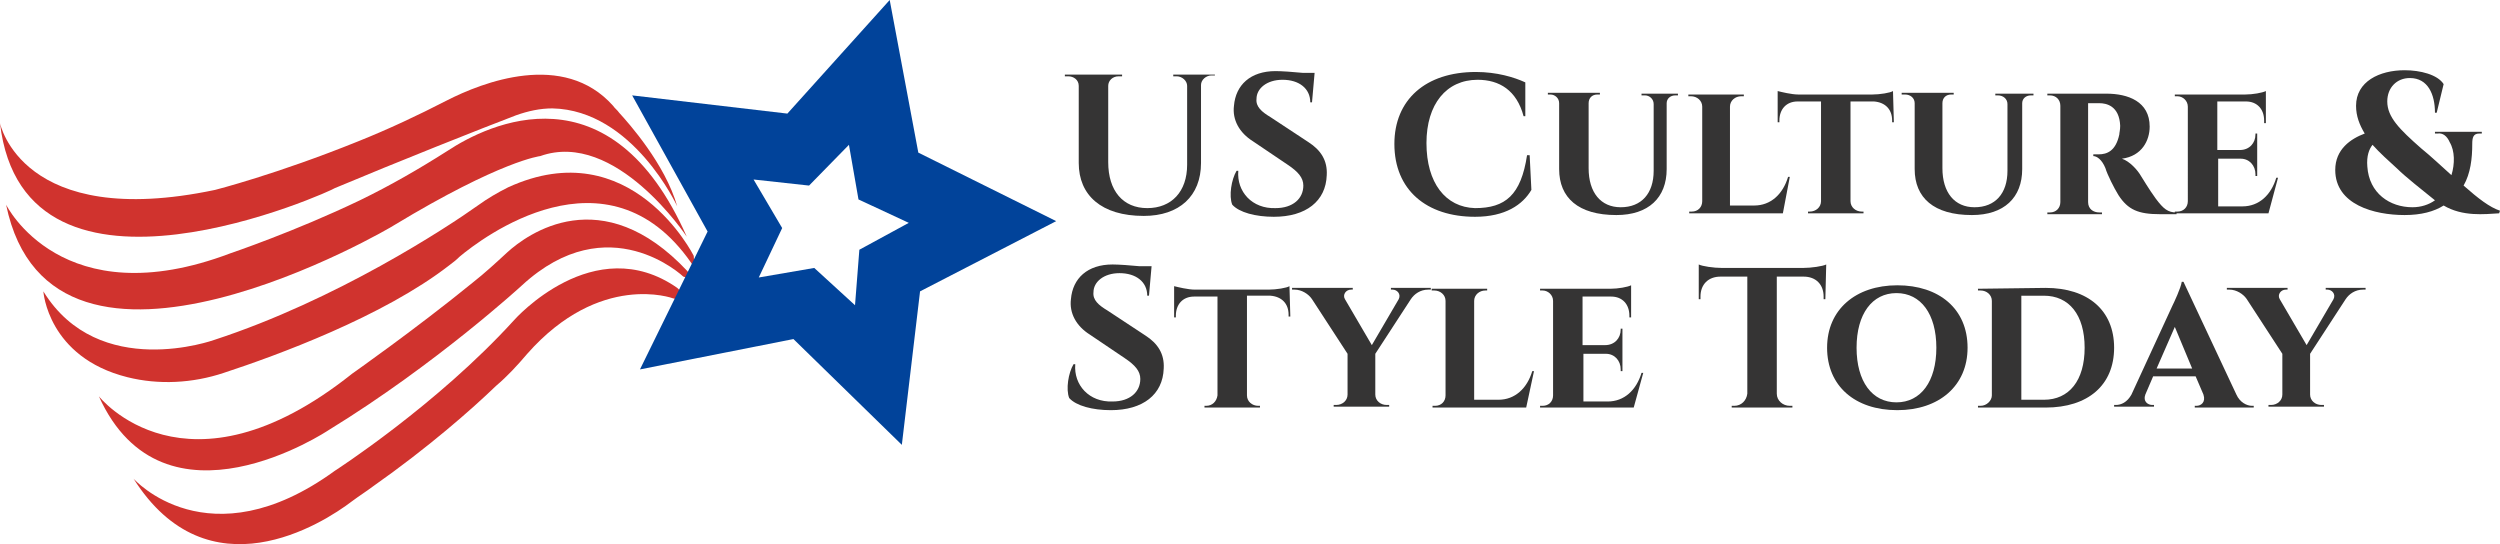 <svg xmlns:dc="http://purl.org/dc/elements/1.1/" xmlns:cc="http://creativecommons.org/ns#" xmlns:rdf="http://www.w3.org/1999/02/22-rdf-syntax-ns#" xmlns:svg="http://www.w3.org/2000/svg" xmlns="http://www.w3.org/2000/svg" xmlns:sodipodi="http://sodipodi.sourceforge.net/DTD/sodipodi-0.dtd" xmlns:inkscape="http://www.inkscape.org/namespaces/inkscape" id="Layer_1" x="0px" y="0px" viewBox="0 0 288.3 62.753" xml:space="preserve" sodipodi:docname="USCulture_StyleToday-logo-b37-SVG-Resized-Replacement_cropped.svg" width="288.3" height="62.753" inkscape:version="0.92.3 (2405546, 2018-03-11)"><defs id="defs67"></defs><style type="text/css" id="style2">	.st0{fill:#D0332E;}	.st1{fill:#01439A;}	.st2{enable-background:new    ;}	.st3{fill:#353434;}</style><g id="g62" transform="translate(-52.7,-83.1)">	<g id="g16">		<path class="st0" d="m 52.7,97.3 c 0,0 2.5,12.4 24.8,7.7 0,0 7.1,-1.8 16.5,-5.6 3.5,-1.4 6.9,-3 10.2,-4.7 4.1,-2.1 13.5,-5.8 19.2,0.6 0.2,0.3 0.5,0.5 0.7,0.8 1.1,1.2 5.3,5.9 6.7,10.8 0,0 -5.1,-11.1 -14.4,-11.3 -1.4,0 -2.8,0.3 -4.2,0.8 -3.7,1.4 -14,5.5 -20.9,8.4 0.1,0.1 -35.8,16.6 -38.6,-7.5 z" id="path4" inkscape:connector-curvature="0" style="fill:#d0332e"></path>		<path class="st0" d="m 53.4,106.7 c 0,0 6.4,13 25.9,5.6 0,0 7.4,-2.5 14.9,-6.1 3.5,-1.7 6.8,-3.6 10.1,-5.7 4.7,-3.1 18.8,-10 27.6,9.9 0,0 -8.2,-12.4 -16.9,-9.3 0,0 -4.5,0.5 -16.9,8 0.1,0 -39.4,23.3 -44.7,-2.4 z" id="path6" inkscape:connector-curvature="0" style="fill:#d0332e"></path>		<path class="st0" d="m 132.7,112.6 c 0,0 -7.2,-14.4 -21.4,-7.9 -1.2,0.6 -2.4,1.3 -3.5,2.1 -3.5,2.5 -16.3,10.9 -30.4,15.5 0,0 -13.3,4.8 -19.7,-5.6 0,0 0.5,7.6 9.7,9.9 3.6,0.9 7.5,0.7 11.1,-0.5 6.1,-2 18.4,-6.5 26,-12.4 0.4,-0.3 0.8,-0.6 1.2,-1 2.5,-2.1 17,-13.2 26.7,0.7 l 0.4,0.6 z" id="path8" inkscape:connector-curvature="0" style="fill:#d0332e"></path>		<path class="st0" d="m 64.1,128.8 c 0,0 10,12.7 29.2,-2.6 0,0 7.4,-5.2 13.9,-10.5 1.4,-1.1 2.7,-2.3 4,-3.5 2.3,-2.1 10.9,-8.4 20.8,2.2 l 0.5,0.9 -1,-0.3 c 0,0 -8.6,-8.2 -18.6,1 0,0 -9.9,9.1 -22.3,16.7 0,0 -19,12.7 -26.5,-3.9 z" id="path10" inkscape:connector-curvature="0" style="fill:#d0332e"></path>		<path class="st0" d="m 68.1,138.3 c 0,0 8.6,9.7 23.2,-0.9 0,0 11.8,-7.6 20.7,-17.4 0,0 9.2,-10.4 18.8,-3.7 l 1.9,1.8 -2.4,-0.6 c 0,0 -8.4,-3.1 -16.8,6.4 -1.1,1.3 -2.3,2.6 -3.6,3.7 -2.8,2.7 -7.8,7.1 -14.2,11.6 -0.8,0.6 -1.6,1.1 -2.4,1.7 -3.4,2.6 -16.6,11 -25.2,-2.6 z" id="path12" inkscape:connector-curvature="0" style="fill:#d0332e"></path>		<path class="st1" d="m 158.6,100.7 -3.3,-17.6 -11.8,13.1 -17.9,-2.1 8.7,15.7 -7.8,15.9 17.7,-3.5 12.5,12.2 2.1,-17.7 15.7,-8.1 z m -6.8,11.2 -0.5,6.4 -4.7,-4.3 -6.4,1.1 2.7,-5.7 -3.3,-5.6 6.4,0.7 4.6,-4.7 1.1,6.3 5.8,2.7 z" id="path14" inkscape:connector-curvature="0" style="fill:#01439a"></path>	</g>	<g class="st2" id="g38" style="enable-background:new">		<path class="st3" d="m 192.8,91.6 v 0.2 h -0.4 c -0.6,0 -1.2,0.5 -1.2,1.1 v 9 c 0,3.8 -2.5,6.1 -6.6,6.1 -4.9,0 -7.5,-2.4 -7.5,-6.1 V 93 c 0,-0.7 -0.6,-1.1 -1.2,-1.1 h -0.4 v -0.2 h 6.6 v 0.2 h -0.4 c -0.7,0 -1.2,0.5 -1.2,1.1 v 8.8 c 0,3.3 1.7,5.3 4.5,5.3 2.8,0 4.6,-1.9 4.6,-5 V 93 c 0,-0.6 -0.6,-1.1 -1.2,-1.1 H 188 v -0.2 h 4.8 z" id="path18" inkscape:connector-curvature="0" style="fill:#353434"></path>		<path class="st3" d="m 203.6,99.5 c 1.4,0.9 2.2,2.1 2.1,3.8 -0.1,3 -2.4,4.8 -6.1,4.8 -2.1,0 -4,-0.5 -4.8,-1.4 -0.4,-1 -0.1,-2.9 0.5,-3.9 h 0.2 c -0.2,2.4 1.6,4.4 4.3,4.3 2,0 3.2,-1.1 3.2,-2.6 0,-0.9 -0.6,-1.6 -1.8,-2.4 l -4,-2.7 c -1.6,-1 -2.4,-2.5 -2.2,-4.1 0.2,-2.4 1.9,-4 4.8,-4 0.7,0 2.1,0.1 3.1,0.2 h 1.4 l -0.3,3.4 h -0.2 c 0,-1.6 -1.3,-2.6 -3.2,-2.6 -1.8,0 -3,1 -3,2.2 -0.1,0.9 0.6,1.5 1.6,2.1 z" id="path20" inkscape:connector-curvature="0" style="fill:#353434"></path>		<path class="st3" d="m 229.1,101 0.2,4 c -1,1.7 -3,3.1 -6.5,3.1 -5.6,0 -9.3,-3.1 -9.3,-8.4 0,-5.1 3.6,-8.3 9.4,-8.3 2.4,0 4.4,0.6 5.7,1.2 v 3.9 h -0.2 c -0.8,-3 -2.8,-4.2 -5.3,-4.2 -3.6,0 -5.9,2.8 -5.9,7.3 0,4.6 2.2,7.4 5.6,7.5 3.5,0 5.3,-1.5 6,-6.1 z" id="path22" inkscape:connector-curvature="0" style="fill:#353434"></path>		<path class="st3" d="m 246.2,93.9 v 0.2 h -0.3 c -0.6,0 -1,0.4 -1,0.9 v 7.6 c 0,3.3 -2.1,5.3 -5.8,5.3 -4.4,0 -6.6,-2 -6.6,-5.3 V 95 c 0,-0.6 -0.5,-1 -1,-1 h -0.3 v -0.2 h 6 V 94 h -0.3 c -0.6,0 -1,0.4 -1,1 v 7.5 c 0,2.8 1.4,4.5 3.7,4.5 2.4,0 3.8,-1.6 3.8,-4.2 v -7.7 c 0,-0.6 -0.5,-1 -1,-1 H 242 v -0.2 z" id="path24" inkscape:connector-curvature="0" style="fill:#353434"></path>		<path class="st3" d="m 258.3,107.7 h -10.8 v -0.2 h 0.3 c 0.7,0 1.2,-0.5 1.2,-1.2 V 95.4 c 0,-0.7 -0.6,-1.2 -1.3,-1.2 h -0.3 V 94 h 6.4 v 0.2 h -0.3 c -0.7,0 -1.3,0.5 -1.3,1.2 v 11.4 h 2.8 c 1.9,0 3.3,-1.3 3.9,-3.3 h 0.2 z" id="path26" inkscape:connector-curvature="0" style="fill:#353434"></path>		<path class="st3" d="m 271.1,97.2 h -0.2 V 97 c 0,-1.3 -0.8,-2.1 -2.1,-2.2 h -2.7 v 11.5 c 0,0.7 0.6,1.2 1.3,1.2 h 0.2 v 0.2 h -6.4 v -0.2 h 0.2 c 0.7,0 1.3,-0.5 1.3,-1.2 V 94.8 H 260 c -1.3,0 -2.1,0.9 -2.1,2.2 v 0.2 h -0.2 v -3.6 c 0.4,0.1 1.6,0.4 2.4,0.4 h 8.5 c 0.9,0 2.1,-0.2 2.4,-0.4 z" id="path28" inkscape:connector-curvature="0" style="fill:#353434"></path>		<path class="st3" d="m 287.2,93.9 v 0.2 h -0.3 c -0.6,0 -1,0.4 -1,0.9 v 7.6 c 0,3.3 -2.1,5.3 -5.8,5.3 -4.4,0 -6.6,-2 -6.6,-5.3 V 95 c 0,-0.6 -0.5,-1 -1.1,-1 H 272 v -0.2 h 6 V 94 h -0.3 c -0.6,0 -1,0.4 -1,1 v 7.5 c 0,2.8 1.4,4.5 3.7,4.5 2.4,0 3.8,-1.6 3.8,-4.2 v -7.7 c 0,-0.6 -0.5,-1 -1.1,-1 h -0.3 v -0.2 z" id="path30" inkscape:connector-curvature="0" style="fill:#353434"></path>		<path class="st3" d="m 295.6,93.9 c 2.5,0 5,0.9 5,3.8 0,1.6 -0.9,3.4 -3.2,3.7 0.9,0.3 1.8,1.3 2.2,2 0.2,0.3 0.9,1.5 1.7,2.6 0.9,1.2 1.4,1.6 2.4,1.6 v 0.2 h -1.9 c -2.5,0 -3.7,-0.5 -4.8,-2.2 -0.5,-0.8 -1.3,-2.4 -1.5,-3.1 -0.4,-1 -1,-1.4 -1.4,-1.4 v -0.2 h 0.6 c 1,0 2,-0.4 2.4,-2.3 0,-0.2 0.1,-0.5 0.1,-1 -0.1,-2.3 -1.6,-2.6 -2.4,-2.6 -0.6,0 -1.1,0 -1.3,0 v 11.4 c 0,0.8 0.6,1.2 1.3,1.2 h 0.3 v 0.2 h -6.3 v -0.2 h 0.3 c 0.7,0 1.2,-0.5 1.2,-1.2 V 95.3 c 0,-0.7 -0.5,-1.2 -1.2,-1.2 h -0.3 v -0.2 z" id="path32" inkscape:connector-curvature="0" style="fill:#353434"></path>		<path class="st3" d="m 314.3,107.7 v 0 h -10.8 v -0.2 h 0.3 c 0.7,0 1.2,-0.5 1.2,-1.2 V 95.4 c 0,-0.7 -0.6,-1.2 -1.2,-1.2 h -0.3 V 94 h 8.1 c 0.9,0 2,-0.2 2.4,-0.4 v 3.7 h -0.2 V 97 c 0,-1.3 -0.8,-2.2 -2.1,-2.2 h -3.3 v 5.6 h 2.6 c 1.1,0 1.8,-0.8 1.8,-1.8 v -0.1 h 0.2 v 4.9 h -0.2 v -0.2 c 0,-1 -0.7,-1.8 -1.7,-1.8 h -2.6 v 5.5 h 2.8 c 1.9,0 3.3,-1.3 3.9,-3.3 h 0.2 z" id="path34" inkscape:connector-curvature="0" style="fill:#353434"></path>		<path class="st3" d="m 340.9,107.7 c -1.7,0.1 -4.2,0.4 -6.4,-0.9 -1.1,0.7 -2.6,1.1 -4.5,1.1 -3.5,0 -8,-1.2 -8,-5.2 0,-2.4 1.8,-3.6 3.4,-4.2 -0.6,-1 -1,-2 -1,-3.2 0,-2.8 2.7,-4.1 5.6,-4.1 1.8,0 3.8,0.5 4.5,1.6 l -0.8,3.3 h -0.2 c 0,-2.1 -0.8,-4 -2.9,-4 -1.5,0 -2.6,1.1 -2.6,2.7 0,1.8 1.4,3.2 3.9,5.4 1,0.8 2.5,2.2 3.5,3.1 0.4,-1.3 0.4,-2.8 -0.2,-3.8 -0.3,-0.7 -0.8,-1.1 -1.4,-1 h -0.3 v -0.2 h 5.4 v 0.2 h -0.3 c -0.7,0 -0.8,0.5 -0.8,1.2 0,1.7 -0.2,3.4 -1,4.8 1.7,1.5 3,2.5 4.2,2.9 z m -15.2,-5.4 c 0.2,3.1 2.6,4.7 5.2,4.7 1,0 1.9,-0.3 2.6,-0.8 -1.5,-1.2 -3.5,-2.8 -4.3,-3.6 -1.1,-1 -2.1,-1.9 -2.9,-2.8 -0.4,0.5 -0.7,1.3 -0.6,2.5 z" id="path36" inkscape:connector-curvature="0" style="fill:#353434"></path>	</g>	<g class="st2" id="g60" style="enable-background:new">		<path class="st3" d="m 184.8,121.8 c 1.4,0.9 2.2,2.1 2.1,3.8 -0.1,3 -2.4,4.8 -6.1,4.8 -2.1,0 -4,-0.5 -4.8,-1.4 -0.4,-1 -0.1,-2.9 0.5,-3.9 h 0.2 c -0.2,2.4 1.6,4.4 4.3,4.3 2,0 3.2,-1.1 3.2,-2.6 0,-0.9 -0.6,-1.6 -1.8,-2.4 l -4,-2.7 c -1.6,-1 -2.4,-2.5 -2.2,-4.1 0.2,-2.4 1.9,-4 4.8,-4 0.7,0 2.1,0.1 3.1,0.2 h 1.4 l -0.3,3.4 H 185 c 0,-1.6 -1.3,-2.6 -3.2,-2.6 -1.8,0 -3,1 -3,2.2 -0.1,0.9 0.6,1.5 1.6,2.1 z" id="path40" inkscape:connector-curvature="0" style="fill:#353434"></path>		<path class="st3" d="m 201.5,119.6 h -0.2 v -0.2 c 0,-1.3 -0.8,-2.1 -2.1,-2.2 h -2.7 v 11.5 c 0,0.7 0.6,1.2 1.3,1.2 h 0.2 v 0.2 h -6.4 v -0.2 h 0.2 c 0.7,0 1.2,-0.5 1.3,-1.2 v -11.4 h -2.7 c -1.3,0 -2.1,0.9 -2.1,2.2 v 0.2 h -0.2 v -3.6 c 0.4,0.1 1.6,0.4 2.4,0.4 h 8.5 c 0.9,0 2.1,-0.2 2.4,-0.4 z" id="path42" inkscape:connector-curvature="0" style="fill:#353434"></path>		<path class="st3" d="m 217.7,116.3 v 0.2 h -0.3 c -0.9,0 -1.6,0.5 -2,1.1 l -4.1,6.3 v 4.7 c 0,0.7 0.6,1.2 1.3,1.2 h 0.3 v 0.2 h -6.4 v -0.2 h 0.3 c 0.7,0 1.3,-0.5 1.3,-1.2 v -4.7 l -4.1,-6.3 c -0.4,-0.6 -1.2,-1.1 -2,-1.1 h -0.3 v -0.2 h 7 v 0.2 h -0.2 c -0.6,0 -1,0.6 -0.7,1.1 l 3.1,5.3 3.1,-5.3 c 0.3,-0.6 -0.2,-1.1 -0.7,-1.1 h -0.2 v -0.2 z" id="path44" inkscape:connector-curvature="0" style="fill:#353434"></path>		<path class="st3" d="m 228.7,130.1 h -10.8 v -0.2 h 0.3 c 0.7,0 1.2,-0.5 1.2,-1.2 v -10.9 c 0,-0.7 -0.6,-1.2 -1.3,-1.2 h -0.3 v -0.2 h 6.4 v 0.2 H 224 c -0.7,0 -1.3,0.5 -1.3,1.2 v 11.4 h 2.8 c 1.9,0 3.3,-1.3 3.9,-3.3 h 0.2 z" id="path46" inkscape:connector-curvature="0" style="fill:#353434"></path>		<path class="st3" d="m 241.1,130.1 v 0 h -10.8 v -0.2 h 0.3 c 0.7,0 1.2,-0.5 1.2,-1.2 v -10.9 c 0,-0.7 -0.6,-1.2 -1.2,-1.2 h -0.3 v -0.2 h 8.1 c 0.9,0 2,-0.2 2.4,-0.4 v 3.7 h -0.2 v -0.2 c 0,-1.3 -0.8,-2.2 -2.1,-2.2 h -3.3 v 5.6 h 2.6 c 1.1,0 1.8,-0.8 1.8,-1.8 V 121 h 0.2 v 4.9 h -0.2 v -0.2 c 0,-1 -0.7,-1.8 -1.7,-1.8 h -2.6 v 5.5 h 2.8 c 1.9,0 3.3,-1.3 3.9,-3.3 h 0.2 z" id="path48" inkscape:connector-curvature="0" style="fill:#353434"></path>		<path class="st3" d="M 263.2,117.6 H 263 v -0.3 c 0,-1.4 -0.9,-2.3 -2.3,-2.3 h -3.1 v 13.5 c 0,0.8 0.7,1.4 1.5,1.4 h 0.3 v 0.2 h -7 v -0.2 h 0.3 c 0.8,0 1.4,-0.6 1.5,-1.4 V 115 h -3.1 c -1.4,0 -2.3,0.9 -2.3,2.3 v 0.3 h -0.2 v -4 c 0.4,0.2 1.7,0.4 2.7,0.4 h 9.3 c 1,0 2.3,-0.2 2.7,-0.4 z" id="path50" inkscape:connector-curvature="0" style="fill:#353434"></path>		<path class="st3" d="m 279.6,123.2 c 0,4.4 -3.3,7.2 -8.1,7.2 -4.9,0 -8.1,-2.8 -8.1,-7.2 0,-4.4 3.3,-7.2 8.1,-7.2 4.8,0 8.1,2.7 8.1,7.2 z m -3.6,0 c 0,-3.9 -1.8,-6.3 -4.6,-6.3 -2.8,0 -4.6,2.4 -4.6,6.3 0,3.9 1.8,6.3 4.6,6.3 2.8,0 4.6,-2.4 4.6,-6.3 z" id="path52" inkscape:connector-curvature="0" style="fill:#353434"></path>		<path class="st3" d="m 288.6,116.3 c 4.9,0 7.9,2.6 7.9,6.9 0,4.3 -3,6.9 -7.9,6.9 h -7.8 v -0.2 h 0.3 c 0.7,0 1.3,-0.6 1.3,-1.2 v -10.9 c 0,-0.7 -0.6,-1.2 -1.3,-1.2 h -0.3 v -0.2 z m -2.8,12.9 h 2.6 c 2.9,0 4.7,-2.2 4.7,-6 0,-3.8 -1.8,-6 -4.7,-6 h -2.6 z" id="path54" inkscape:connector-curvature="0" style="fill:#353434"></path>		<path class="st3" d="m 310.6,128.6 c 0.4,0.9 1.2,1.3 1.8,1.3 h 0.2 v 0.2 h -6.8 v -0.2 h 0.2 c 0.5,0 1.1,-0.4 0.8,-1.3 l -0.9,-2.1 H 301 l -0.9,2.1 c -0.3,0.8 0.3,1.2 0.8,1.2 h 0.2 v 0.2 h -4.6 v -0.2 h 0.2 c 0.6,0 1.3,-0.3 1.8,-1.2 l 4.7,-10.2 c 0.2,-0.4 1,-2.1 1.1,-2.8 h 0.2 z m -5.1,-3 -2,-4.8 -2.1,4.8 z" id="path56" inkscape:connector-curvature="0" style="fill:#353434"></path>		<path class="st3" d="m 325.5,116.3 v 0.2 h -0.3 c -0.9,0 -1.6,0.5 -2,1.1 l -4.1,6.3 v 4.7 c 0,0.7 0.6,1.2 1.3,1.2 h 0.3 v 0.2 h -6.4 v -0.2 h 0.3 c 0.7,0 1.3,-0.5 1.3,-1.2 v -4.7 l -4.1,-6.3 c -0.4,-0.6 -1.2,-1.1 -2,-1.1 h -0.3 v -0.2 h 7 v 0.2 h -0.2 c -0.6,0 -1,0.6 -0.7,1.1 l 3.1,5.3 3.1,-5.3 c 0.3,-0.6 -0.2,-1.1 -0.7,-1.1 h -0.2 v -0.2 z" id="path58" inkscape:connector-curvature="0" style="fill:#353434"></path>	</g></g></svg>